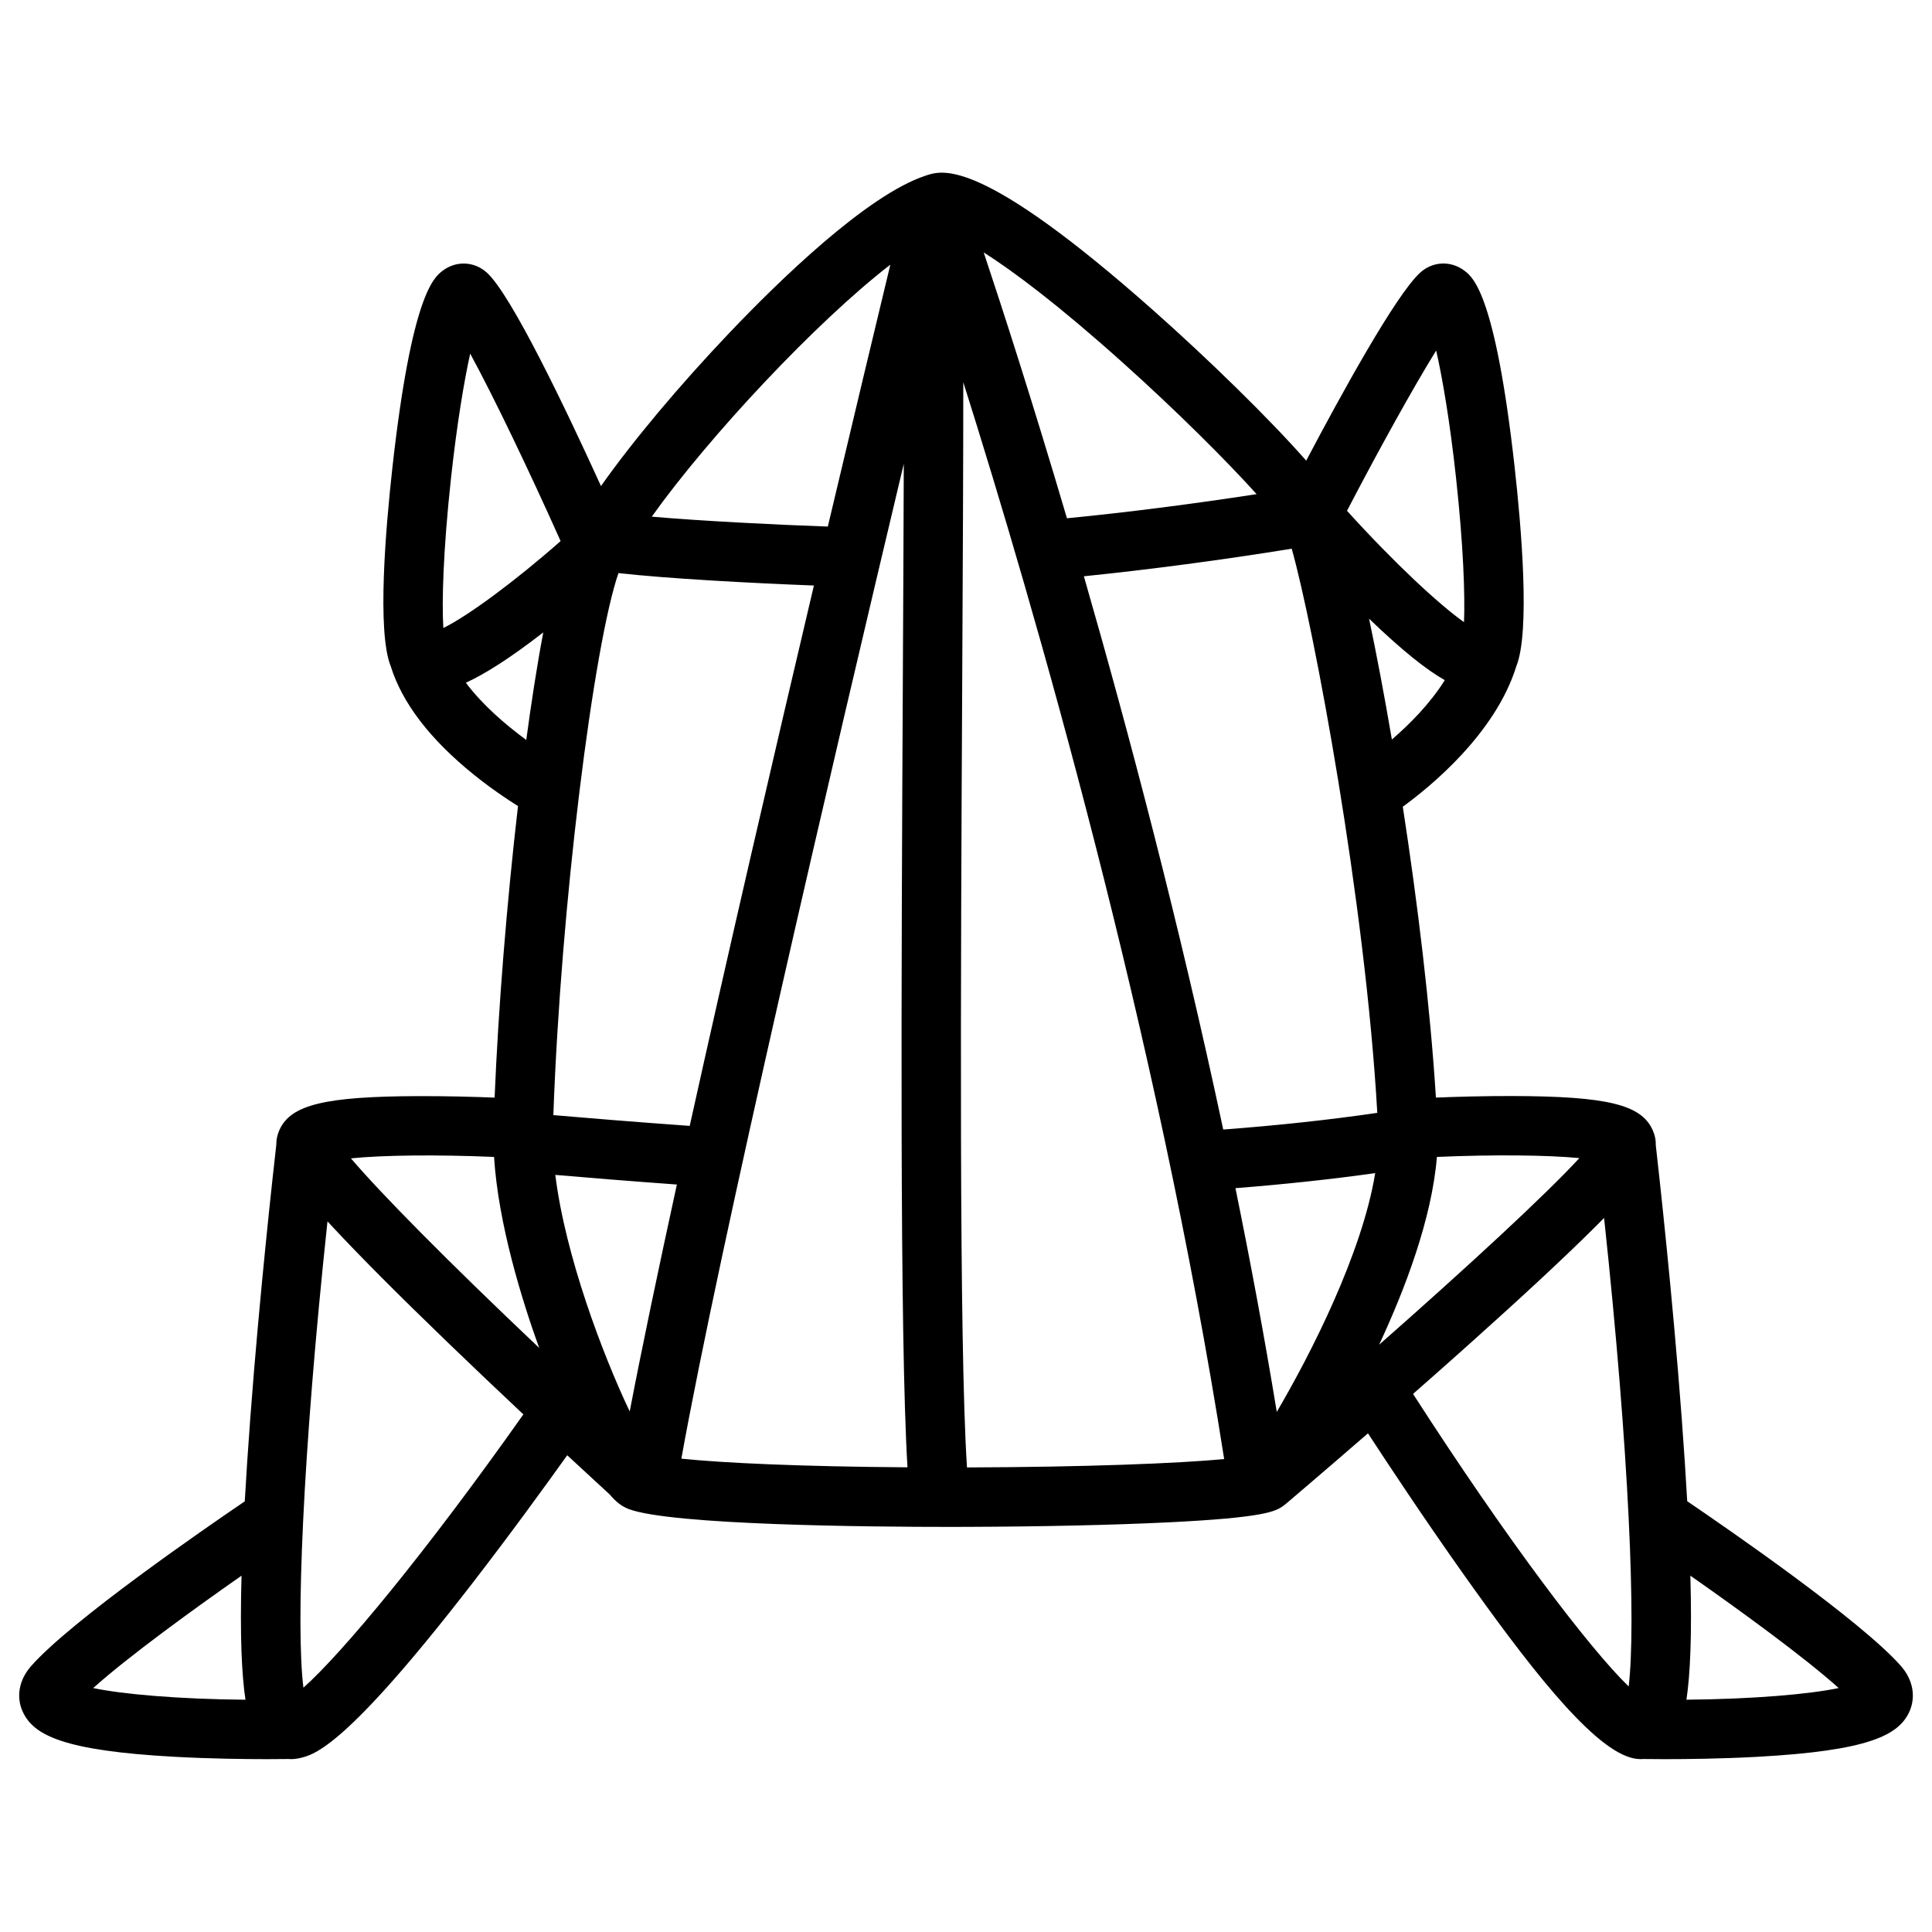 <?xml version="1.0" encoding="UTF-8"?>
<!-- Uploaded to: ICON Repo, www.iconrepo.com, Generator: ICON Repo Mixer Tools -->
<svg fill="#000000" width="800px" height="800px" version="1.1" viewBox="144 144 512 512" xmlns="http://www.w3.org/2000/svg">
 <path d="m647.77 585.51c-10.609-12.055-46.16-36.555-56.641-43.672-0.375-6.652-0.855-13.992-1.465-22.121-2.441-32.68-6.012-64.727-6.867-72.273 0.051-1.301-0.215-2.519-0.746-3.777-0.012-0.02-0.02-0.051-0.031-0.07-0.031-0.078-0.07-0.156-0.109-0.234-3.019-6.652-12.145-8.836-37.02-8.906-7.598-0.02-15.027 0.195-20.359 0.414-1.516-24.227-4.879-51.777-8.777-77.086 7.332-5.324 24.562-19.387 30.09-37.234 3.691-9.191 1.328-36.84-0.461-52.859-5.098-45.59-10.98-50.164-13.207-51.887-3.582-2.785-8.434-2.609-11.789 0.422-6.484 5.856-21.215 32.746-30.23 49.848-9.891-11.258-26.125-27.059-40.441-39.754-45.598-40.441-55.781-37.246-60.133-35.875-0.07 0.02-0.148 0.051-0.215 0.078-0.02 0.012-0.031 0.012-0.051 0.02-0.012 0-0.02 0.012-0.031 0.012-15.578 5.106-39.105 28.113-51.797 41.445-13.617 14.297-25.898 29.008-34.223 40.805-9.113-20.004-23.715-50.668-30.258-56.57-3.356-3.031-8.207-3.207-11.789-0.422-2.215 1.723-8.109 6.297-13.207 51.887-1.789 16.039-4.164 43.719-0.453 52.891 3.039 9.723 10.449 19.387 22.043 28.723 4.43 3.57 8.629 6.394 11.672 8.305-2.973 25.625-5.207 53.422-6.199 77.254-5.305-0.207-12.566-0.414-19.977-0.395-24.875 0.07-33.996 2.254-37.02 8.914-0.039 0.078-0.07 0.148-0.098 0.227-0.012 0.031-0.02 0.051-0.031 0.078-0.492 1.18-0.746 2.352-0.719 3.59-0.816 7.152-4.43 39.477-6.898 72.461-0.609 8.129-1.094 15.469-1.465 22.121-10.48 7.113-46.031 31.617-56.641 43.672-3.199 3.641-4.016 8.168-2.184 12.113 2.863 6.168 10.637 10.312 40.492 11.926 9.309 0.5 18.332 0.609 24.266 0.609 2.519 0 4.477-0.02 5.668-0.039 0.215 0.02 0.441 0.031 0.66 0.031 0.441 0 0.895-0.039 1.34-0.098 0.195-0.02 0.395-0.059 0.59-0.098 0.059-0.012 0.129-0.02 0.188-0.031 0.012 0 0.031-0.012 0.051-0.012 0.012 0 0.031-0.012 0.039-0.012 3.965-0.867 12.281-2.922 45.824-46.328 10.117-13.086 19.562-26.117 25.16-33.949 4.941 4.586 8.906 8.234 11.285 10.422 1.789 2.125 3.316 3.16 4.852 3.769 0.078 0.031 0.148 0.059 0.227 0.09 0.012 0 0.02 0.012 0.02 0.012 11.59 4.242 63.754 4.695 85.176 4.695 1.543 0 2.934 0 4.133-0.012 19.887-0.059 38.809-0.48 53.293-1.18 26.262-1.277 28.762-2.961 30.859-4.438l0.031-0.031c0.02-0.02 0.051-0.039 0.07-0.059 0.156-0.117 0.316-0.234 0.473-0.363 0.148-0.129 9.277-7.863 21.785-18.715 5.453 8.363 14.781 22.445 24.785 36.586 16.867 23.832 33.93 46.219 44.793 49.34 0.215 0.07 0.434 0.129 0.66 0.176 0.012 0 0.012 0 0.02 0.012 0.059 0.012 0.129 0.02 0.188 0.031 0.195 0.039 0.395 0.07 0.59 0.098 0.453 0.059 0.895 0.098 1.34 0.098 0.215 0 0.441-0.02 0.66-0.031 1.18 0.02 3.148 0.039 5.668 0.039 5.934 0 14.957-0.109 24.266-0.609 29.855-1.613 37.629-5.766 40.492-11.926 1.801-3.977 0.984-8.504-2.215-12.145zm-85.223-134.6c-9.16 9.938-29.676 28.859-53.066 49.457 6.898-14.801 13.984-33.438 15.312-49.77 15.09-0.652 29.348-0.504 37.754 0.312zm-76.23-161.5c5.824 20.633 19.512 93.59 22.68 149.51-12.723 1.859-26.43 3.336-40.828 4.418-11.59-54.395-25.023-105.27-36.93-146.62 17.133-1.738 37.051-4.375 55.078-7.309zm22.129 165.48c-3.465 21.215-16.945 47.695-26.086 63.281-3.277-19.957-6.977-39.812-10.953-59.297 12.969-1.012 25.379-2.352 37.039-3.984zm4.418-114.91c-2.008-11.77-4.074-22.66-6.043-32.02 8.945 8.602 15.262 13.578 20.062 16.285-3.902 6.262-9.383 11.742-14.02 15.734zm11.738-103.09c1.684 7.398 3.633 18.785 5.254 33.652 1.969 18.035 2.41 31.191 2.125 38.336-6.633-4.703-18.352-15.547-31.008-29.512 8.18-15.719 17.391-32.398 23.629-42.477zm-47.586 38.062c-16.895 2.609-34.895 4.91-50.262 6.394-9.199-31.172-17.141-55.695-22.062-70.453 7.832 4.961 19.836 13.941 36.879 29.234 14.469 12.98 27.504 26.016 35.445 34.824zm-150.23 167.42c-15.074-1.082-28.359-2.184-36.141-2.856 1.023-28.242 3.633-58.648 6.769-84.516 0.07-0.363 0.109-0.719 0.129-1.082 3.297-26.992 7.164-48.906 10.363-58.047 12.633 1.445 35.039 2.656 51.789 3.297-10.562 44.793-22.766 97.379-32.91 143.2zm-3.406 15.539c-5.027 23.055-9.367 43.789-12.496 60.141-7.211-15.164-17.074-41.316-19.719-62.691 7.566 0.652 19.129 1.605 32.215 2.551zm60.133-191c-0.051 16.785-0.137 36.004-0.246 56.402-0.395 78.316-0.875 174.95 1.23 209.54-28.164-0.195-48.828-1.141-59.926-2.293 9.988-55.598 40.031-184.17 58.941-263.64zm-3.562-52.773c-3.769 15.656-9.684 40.324-16.57 69.41-13.805-0.492-33.172-1.457-46.652-2.629 15.145-21.242 43.66-51.703 63.223-66.781zm-116.41 56.414c1.566-14.336 3.434-25.426 5.066-32.836 6.316 11.582 15.703 31.211 23.961 49.672-12.004 10.586-24.512 19.828-31.074 23.035-0.422-6.691-0.07-20.457 2.047-39.871zm3.918 54.375c4.859-2.215 11.387-6.258 20.516-13.332-1.703 8.973-3.227 18.992-4.508 28.496-5.492-4.023-11.648-9.328-16.008-15.164zm7.469 125.67c1.133 17.82 7.391 37.934 11.957 50.605-24.609-23.301-42.117-41.102-49.879-50.223 8.281-0.863 22.656-1.031 37.922-0.383zm-106.23 140.75c9.309-8.344 26.43-20.773 39.312-29.777-0.434 15.969 0.039 26.164 1.043 32.875-17.809-0.164-32.539-1.453-40.355-3.098zm55.715-0.098c-2.016-15.98-0.285-61.184 6.375-123.58 0.402 0.434 0.809 0.875 1.23 1.328 7.293 7.844 17.633 18.223 30.742 30.867 6.809 6.562 13.676 13.078 19.938 18.961-25.93 36.738-47.992 63.266-58.285 72.426zm175.85-58.371c-2.144-32.816-1.664-130.5-1.258-209.48 0.148-29.855 0.285-57.211 0.277-78.121 18.895 59.855 51.324 171.74 69.137 285.39-12.188 1.152-36.688 2.117-68.156 2.215zm118.21-19.48c4.891-4.289 9.988-8.797 15.047-13.332 14.121-12.633 25.27-23.016 33.141-30.848 0.855-0.848 1.664-1.664 2.441-2.449 6.699 62.453 8.473 107.84 6.516 124.16-10.266-9.934-31.922-38.34-57.145-77.531zm72.453 81.039c1.004-6.699 1.477-16.906 1.043-32.867 12.879 9.004 29.992 21.43 39.312 29.777-7.812 1.637-22.543 2.926-40.355 3.09z"/>
</svg>